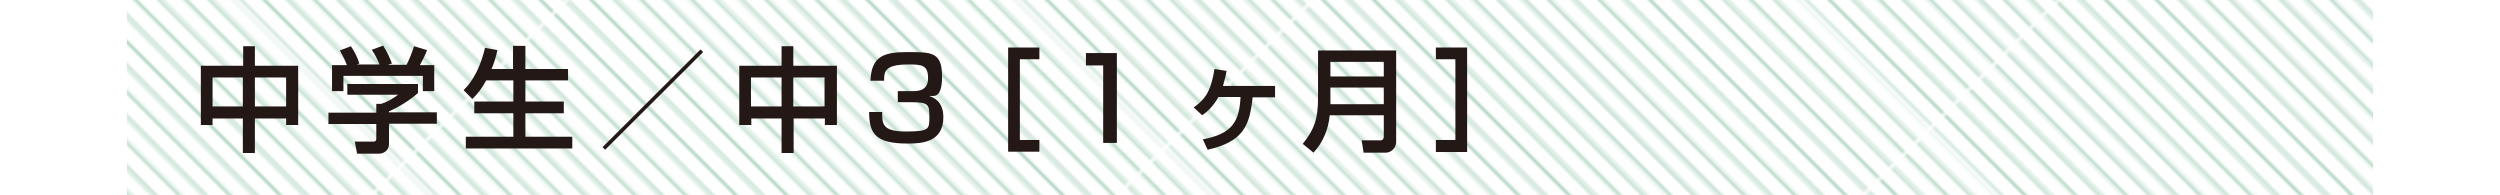 <?xml version="1.0" encoding="UTF-8"?>
<svg id="_レイヤー_1" data-name="レイヤー_1" xmlns="http://www.w3.org/2000/svg" xmlns:xlink="http://www.w3.org/1999/xlink" version="1.1" viewBox="0 0 768 60">
  <!-- Generator: Adobe Illustrator 29.5.0, SVG Export Plug-In . SVG Version: 2.1.0 Build 137)  -->
  <defs>
    <pattern id="_新規パターンスウォッチ_10" data-name="新規パターンスウォッチ 10" x="0" y="0" width="161.5" height="169.3" patternTransform="translate(3729 -8365.3) rotate(45) scale(1 -1)" patternUnits="userSpaceOnUse" viewBox="0 0 161.5 169.3">
      <g>
        <rect width="161.5" height="169.3" fill="none"/>
        <rect y="0" width="161.4" height="169.3" fill="none"/>
        <line y1="109.2" x2="161.4" y2="109.2" fill="none" stroke="#007a3c" stroke-miterlimit="10"/>
        <line y1="103.8" x2="161.4" y2="103.8" fill="none" stroke="#007a3c" stroke-miterlimit="10"/>
        <line y1="98.3" x2="161.4" y2="98.3" fill="none" stroke="#007a3c" stroke-miterlimit="10"/>
        <line y1="92.8" x2="161.4" y2="92.8" fill="none" stroke="#007a3c" stroke-miterlimit="10"/>
        <line y1="87.4" x2="161.4" y2="87.4" fill="none" stroke="#007a3c" stroke-miterlimit="10"/>
        <line y1="81.9" x2="161.4" y2="81.9" fill="none" stroke="#007a3c" stroke-miterlimit="10"/>
        <line y1="76.5" x2="161.4" y2="76.5" fill="none" stroke="#007a3c" stroke-miterlimit="10"/>
        <line y1="71" x2="161.4" y2="71" fill="none" stroke="#007a3c" stroke-miterlimit="10"/>
        <line y1="65.5" x2="161.4" y2="65.5" fill="none" stroke="#007a3c" stroke-miterlimit="10"/>
        <line y1="60.1" x2="161.4" y2="60.1" fill="none" stroke="#007a3c" stroke-miterlimit="10"/>
        <line y1="54.6" x2="161.4" y2="54.6" fill="none" stroke="#007a3c" stroke-miterlimit="10"/>
        <line y1="49.2" x2="161.4" y2="49.2" fill="none" stroke="#007a3c" stroke-miterlimit="10"/>
        <line y1="43.7" x2="161.4" y2="43.7" fill="none" stroke="#007a3c" stroke-miterlimit="10"/>
        <line y1="38.2" x2="161.4" y2="38.2" fill="none" stroke="#007a3c" stroke-miterlimit="10"/>
        <line y1="32.8" x2="161.4" y2="32.8" fill="none" stroke="#007a3c" stroke-miterlimit="10"/>
        <line y1="27.3" x2="161.4" y2="27.3" fill="none" stroke="#007a3c" stroke-miterlimit="10"/>
        <line y1="21.9" x2="161.4" y2="21.8" fill="none" stroke="#007a3c" stroke-miterlimit="10"/>
        <line y1="16.4" x2="161.4" y2="16.4" fill="none" stroke="#007a3c" stroke-miterlimit="10"/>
        <line y1="10.9" x2="161.4" y2="10.9" fill="none" stroke="#007a3c" stroke-miterlimit="10"/>
        <line y1="5.5" x2="161.4" y2="5.5" fill="none" stroke="#007a3c" stroke-miterlimit="10"/>
        <line y1="0" x2="161.4" y2="0" fill="none" stroke="#007a3c" stroke-miterlimit="10"/>
        <line y1="169.3" x2="161.4" y2="169.3" fill="none" stroke="#007a3c" stroke-miterlimit="10"/>
        <line y1="163.8" x2="161.4" y2="163.8" fill="none" stroke="#007a3c" stroke-miterlimit="10"/>
        <line y1="158.4" x2="161.4" y2="158.4" fill="none" stroke="#007a3c" stroke-miterlimit="10"/>
        <line y1="152.9" x2="161.4" y2="152.9" fill="none" stroke="#007a3c" stroke-miterlimit="10"/>
        <line y1="147.5" x2="161.4" y2="147.4" fill="none" stroke="#007a3c" stroke-miterlimit="10"/>
        <line y1="142" x2="161.4" y2="142" fill="none" stroke="#007a3c" stroke-miterlimit="10"/>
        <line y1="136.5" x2="161.4" y2="136.5" fill="none" stroke="#007a3c" stroke-miterlimit="10"/>
        <line y1="131.1" x2="161.4" y2="131.1" fill="none" stroke="#007a3c" stroke-miterlimit="10"/>
        <line y1="125.6" x2="161.4" y2="125.6" fill="none" stroke="#007a3c" stroke-miterlimit="10"/>
        <line y1="120.1" x2="161.5" y2="120.1" fill="none" stroke="#007a3c" stroke-miterlimit="10"/>
        <line y1="114.7" x2="161.4" y2="114.7" fill="none" stroke="#007a3c" stroke-miterlimit="10"/>
      </g>
    </pattern>
  </defs>
  <g id="main">
    <rect x="39" width="690" height="60" fill="url(#_新規パターンスウォッチ_10)" isolation="isolate" opacity=".3"/>
    <path d="M78.3,14.2v6h13.3v18.2h-3.7v-2h-9.6v10.6h-3.7v-10.6h-9.3v2h-3.6v-18.2h13v-6h3.7ZM65.3,23.8v8.9h9.3v-8.9h-9.3ZM78.3,23.8v8.9h9.6v-8.9h-9.6Z" fill="#231815"/>
    <path d="M128.4,25.7v2.9c-2.7,2.3-5.7,4.2-8.9,5.6v.3h14.7v3.5h-14.7v6.3c0,1.6-1.3,2.8-2.9,2.9h-6.9l-.7-3.7h5.6c1,0,1-.5,1-1.1v-4.3h-14.7v-3.5h14.7v-2.7h1.5c1.9-.6,3.6-1.6,5.2-2.8h-15.6v-3.3h21.6ZM106.5,19.8c-.6-1.5-1.3-2.9-2.1-4.3l3.4-1.3c1.1,1.6,2,3.4,2.6,5.3l-.8.3h7c-.7-1.6-1.4-3.1-2.4-4.5l3.5-1.3c1.1,1.7,2,3.6,2.7,5.5l-1.2.4h5.7c.9-1.8,1.7-3.8,2.3-5.7l4,1.2c-.6,1.6-1.4,3.1-2.2,4.6h4.4v8h-3.5v-4.7h-24.4v4.7h-3.5v-8h4.5Z" fill="#231815"/>
    <path d="M149.3,24.8c-1.1,2.1-2.5,4-4.2,5.6l-2.7-2.7c1.4-1.4,4.6-4.7,6.6-13l3.8.7c-.4,2-1,3.9-1.8,5.8h6.6v-7.1h3.8v7.1h13.1v3.5h-13.1v6.5h11.8v3.6h-11.8v7.2h14.4v3.6h-32.7v-3.6h14.6v-7.2h-12v-3.6h12v-6.5h-8.3Z" fill="#231815"/>
    <path d="M216,16l-30.1,30-.8-.8,30.1-30,.8.8Z" fill="#231815"/>
    <path d="M243.7,14.2v6h13.4v18.2h-3.7v-2h-9.6v10.6h-3.7v-10.6h-9.3v2h-3.7v-18.2h13v-6h3.6ZM230.7,23.8v8.9h9.4v-8.9h-9.4ZM243.7,23.8v8.9h9.6v-8.9h-9.6Z" fill="#231815"/>
    <path d="M271,34.5c0,3.5,0,5.9,7.3,5.9s7.2-.8,7.2-4.5-.2-4.5-5.4-4.5h-4.3v-3.4h4.3c1.8,0,5,0,5-4s-1.9-4.2-6-4.2c-7.5,0-7.5,2.3-7.5,5h-4.2c.3-7.8,4.4-8.8,11.6-8.8s10.4,0,10.4,7.5-3.1,5.7-3.9,6c1.1.4,4.3,1.5,4.3,6.5,0,7.7-6.6,8.1-10.9,8.1-9.9,0-11.9-3-11.9-9.7h4.1Z" fill="#231815"/>
    <path d="M319.3,14.6v3.6h-6v24.8h6v3.6h-9.6V14.6h9.6Z" fill="#231815"/>
    <path d="M343.1,16.3v27.6h-4.2v-23.8h-5.3v-3.8h9.5Z" fill="#231815"/>
    <path d="M391.7,26.4v3.5h-6.9c-.9,8.7-2.8,13.6-13.8,16.1l-1.5-3.2c9.2-1.7,11.2-5.6,11.6-13h-6.8c-1.2,2.2-2.9,4.2-5,5.6l-2.6-2.4c4.4-3.1,5.4-6.1,6.4-11.8l3.7.6c-.2,1.4-.6,2.7-1.1,4.6h16Z" fill="#231815"/>
    <path d="M425.1,35.4h-16.6c-.4,4.3-2.1,8.4-5,11.5l-3.3-2.7c3.6-4.5,4.7-7.7,4.7-14.2v-14.5h24v27.9c.1,1.8-1.3,3.4-3.1,3.5,0,0-.2,0-.2,0h-6.7l-.6-3.8h5.9c.3,0,.9-.2.9-1.2v-6.5ZM408.7,23.5h16.4v-4.5h-16.4v4.5ZM408.7,32h16.4v-5.1h-16.4v5.1Z" fill="#231815"/>
    <path d="M441.1,46.6v-3.6h6v-24.8h-6v-3.6h9.6v32.1h-9.6Z" fill="#231815"/>
  </g>
</svg>